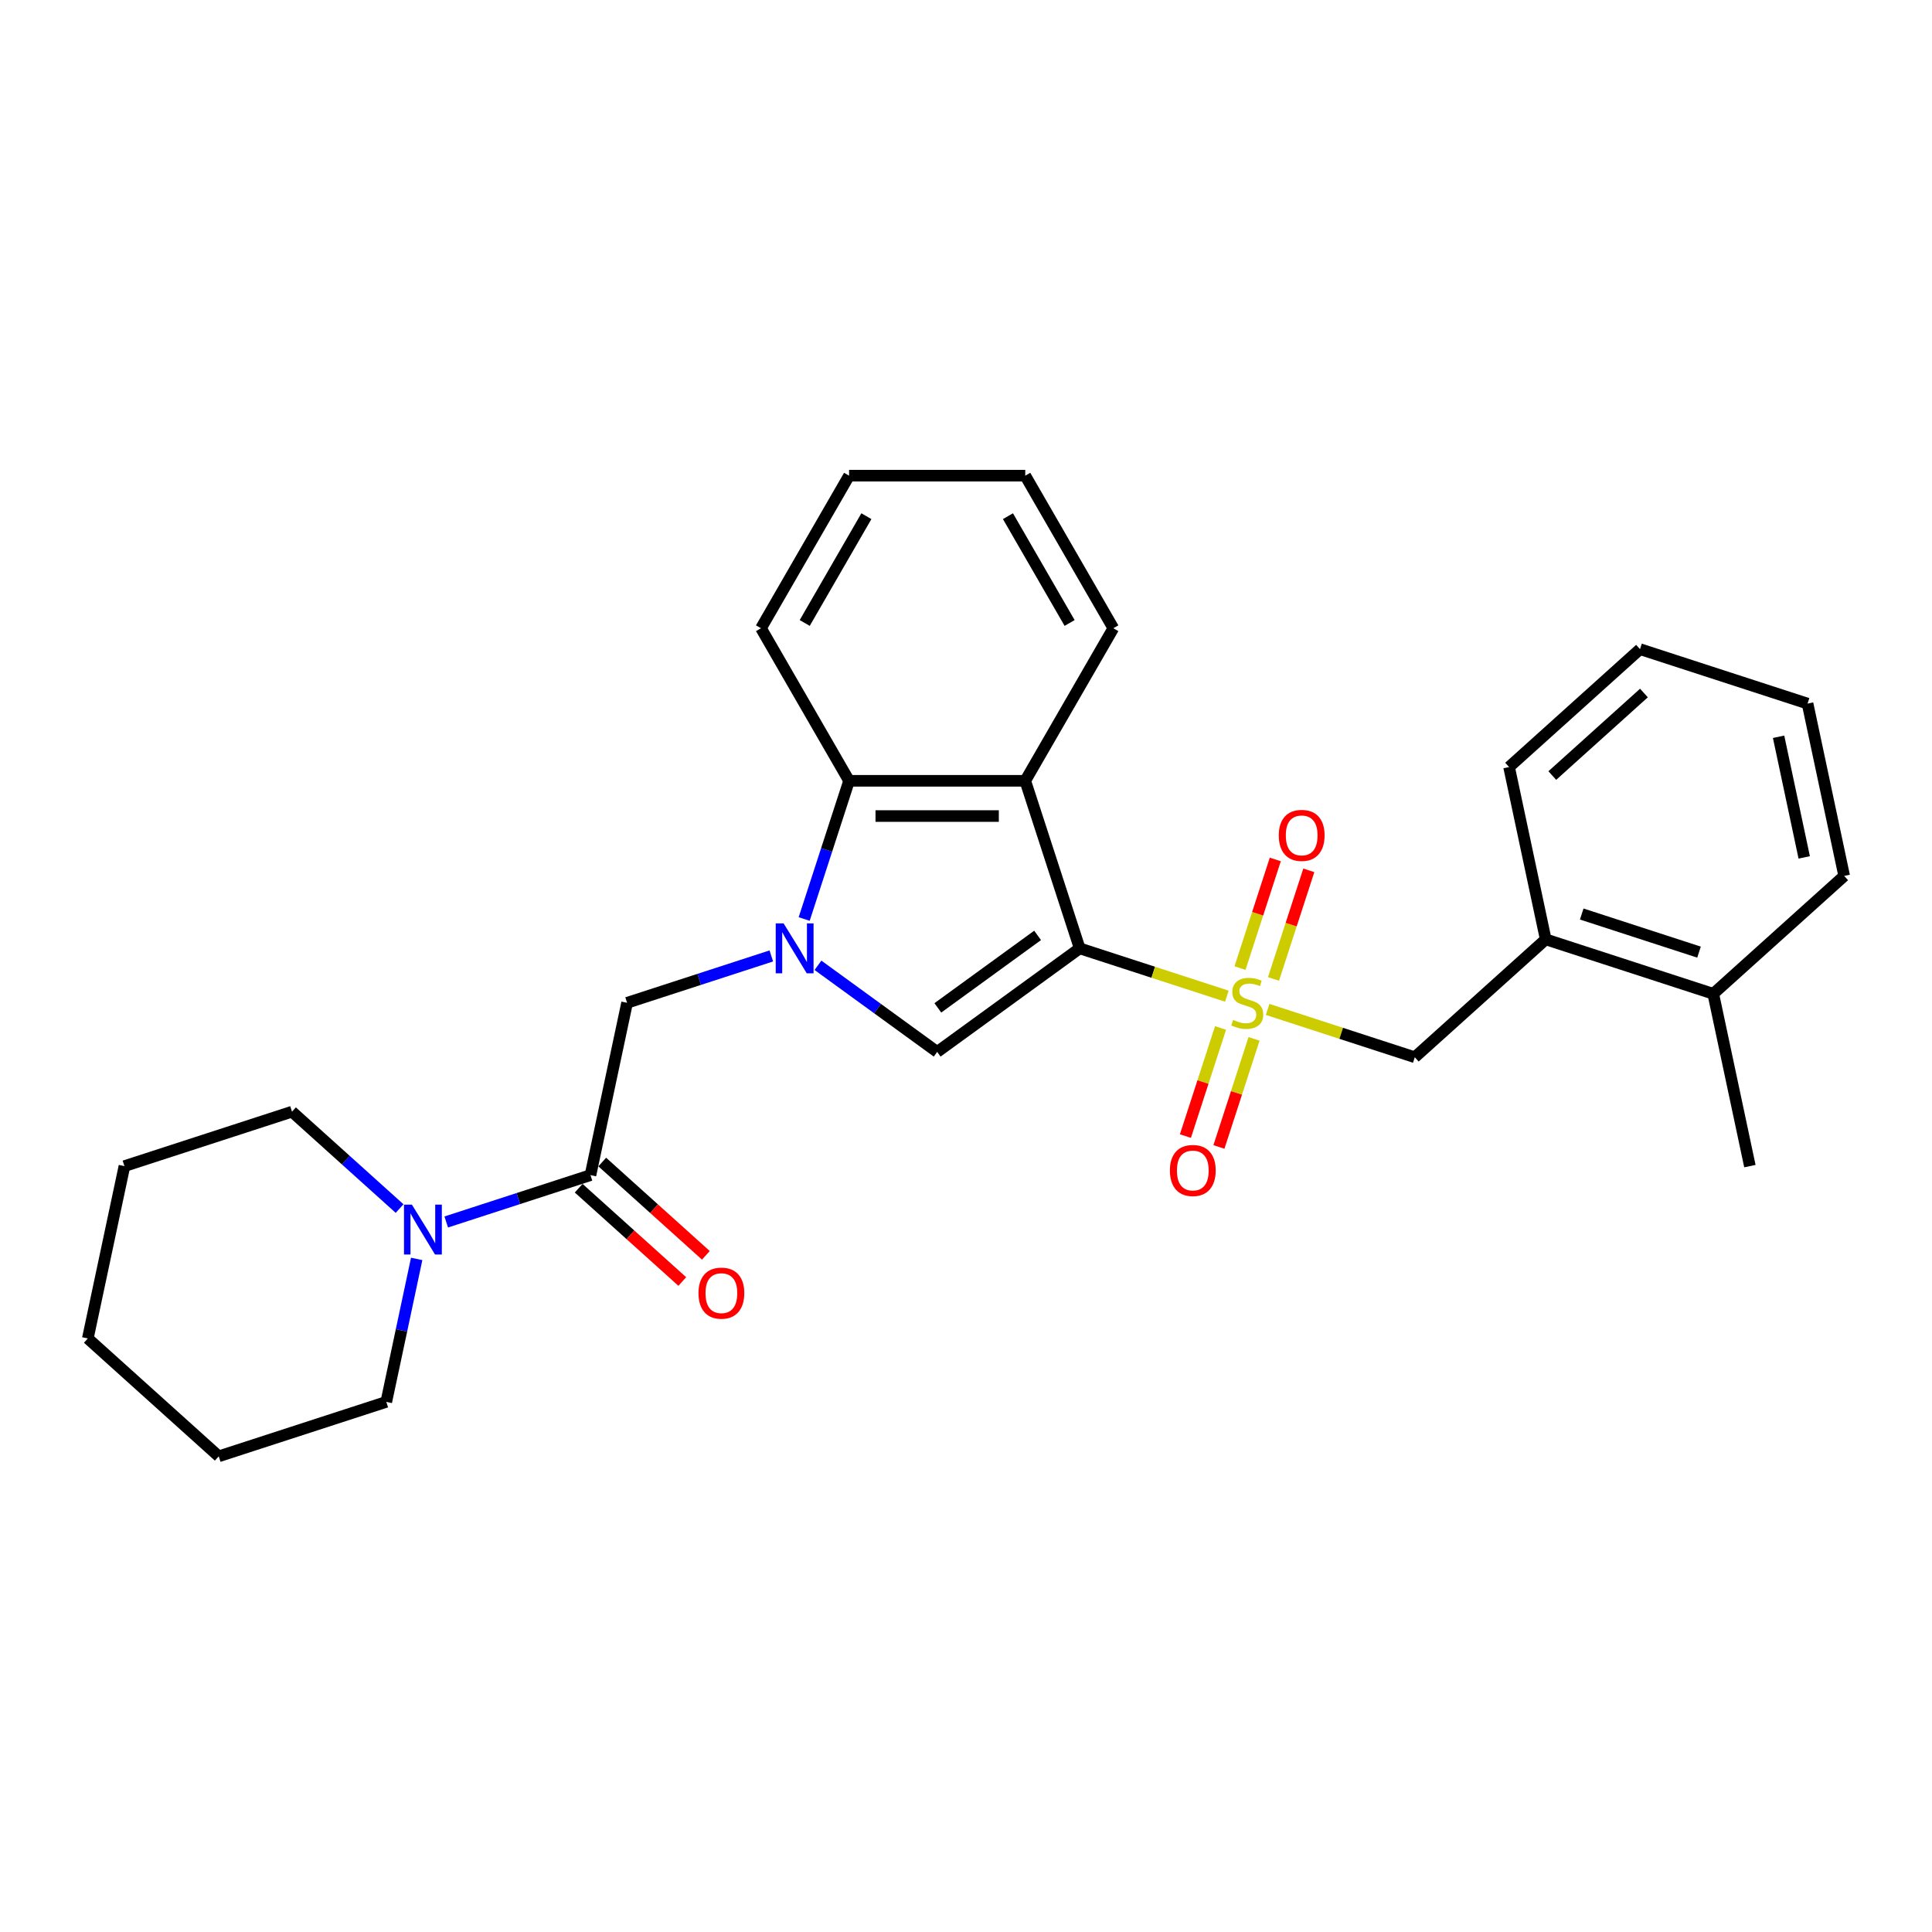 <?xml version='1.0' encoding='iso-8859-1'?>
<svg version='1.1' baseProfile='full'
              xmlns='http://www.w3.org/2000/svg'
                      xmlns:rdkit='http://www.rdkit.org/xml'
                      xmlns:xlink='http://www.w3.org/1999/xlink'
                  xml:space='preserve'
width='1000px' height='1000px' viewBox='0 0 1000 1000'>
<!-- END OF HEADER -->
<rect style='opacity:1.0;fill:#FFFFFF;stroke:none' width='1000' height='1000' x='0' y='0'> </rect>
<path class='bond-0' d='M 558.847,490.871 L 596.929,503.244' style='fill:none;fill-rule:evenodd;stroke:#000000;stroke-width:6px;stroke-linecap:butt;stroke-linejoin:miter;stroke-opacity:1' />
<path class='bond-0' d='M 596.929,503.244 L 635.011,515.618' style='fill:none;fill-rule:evenodd;stroke:#CCCC00;stroke-width:6px;stroke-linecap:butt;stroke-linejoin:miter;stroke-opacity:1' />
<path class='bond-2' d='M 558.847,490.871 L 485.076,544.468' style='fill:none;fill-rule:evenodd;stroke:#000000;stroke-width:6px;stroke-linecap:butt;stroke-linejoin:miter;stroke-opacity:1' />
<path class='bond-2' d='M 537.062,484.156 L 485.423,521.674' style='fill:none;fill-rule:evenodd;stroke:#000000;stroke-width:6px;stroke-linecap:butt;stroke-linejoin:miter;stroke-opacity:1' />
<path class='bond-3' d='M 558.847,490.871 L 530.669,404.147' style='fill:none;fill-rule:evenodd;stroke:#000000;stroke-width:6px;stroke-linecap:butt;stroke-linejoin:miter;stroke-opacity:1' />
<path class='bond-8' d='M 656.13,522.479 L 694.212,534.853' style='fill:none;fill-rule:evenodd;stroke:#CCCC00;stroke-width:6px;stroke-linecap:butt;stroke-linejoin:miter;stroke-opacity:1' />
<path class='bond-8' d='M 694.212,534.853 L 732.294,547.227' style='fill:none;fill-rule:evenodd;stroke:#000000;stroke-width:6px;stroke-linecap:butt;stroke-linejoin:miter;stroke-opacity:1' />
<path class='bond-9' d='M 659.167,506.711 L 668.302,478.597' style='fill:none;fill-rule:evenodd;stroke:#CCCC00;stroke-width:6px;stroke-linecap:butt;stroke-linejoin:miter;stroke-opacity:1' />
<path class='bond-9' d='M 668.302,478.597 L 677.436,450.484' style='fill:none;fill-rule:evenodd;stroke:#FF0000;stroke-width:6px;stroke-linecap:butt;stroke-linejoin:miter;stroke-opacity:1' />
<path class='bond-9' d='M 641.822,501.076 L 650.957,472.962' style='fill:none;fill-rule:evenodd;stroke:#CCCC00;stroke-width:6px;stroke-linecap:butt;stroke-linejoin:miter;stroke-opacity:1' />
<path class='bond-9' d='M 650.957,472.962 L 660.092,444.848' style='fill:none;fill-rule:evenodd;stroke:#FF0000;stroke-width:6px;stroke-linecap:butt;stroke-linejoin:miter;stroke-opacity:1' />
<path class='bond-10' d='M 631.749,532.079 L 622.659,560.056' style='fill:none;fill-rule:evenodd;stroke:#CCCC00;stroke-width:6px;stroke-linecap:butt;stroke-linejoin:miter;stroke-opacity:1' />
<path class='bond-10' d='M 622.659,560.056 L 613.568,588.033' style='fill:none;fill-rule:evenodd;stroke:#FF0000;stroke-width:6px;stroke-linecap:butt;stroke-linejoin:miter;stroke-opacity:1' />
<path class='bond-10' d='M 649.093,537.714 L 640.003,565.691' style='fill:none;fill-rule:evenodd;stroke:#CCCC00;stroke-width:6px;stroke-linecap:butt;stroke-linejoin:miter;stroke-opacity:1' />
<path class='bond-10' d='M 640.003,565.691 L 630.913,593.668' style='fill:none;fill-rule:evenodd;stroke:#FF0000;stroke-width:6px;stroke-linecap:butt;stroke-linejoin:miter;stroke-opacity:1' />
<path class='bond-1' d='M 423.378,499.642 L 454.227,522.055' style='fill:none;fill-rule:evenodd;stroke:#0000FF;stroke-width:6px;stroke-linecap:butt;stroke-linejoin:miter;stroke-opacity:1' />
<path class='bond-1' d='M 454.227,522.055 L 485.076,544.468' style='fill:none;fill-rule:evenodd;stroke:#000000;stroke-width:6px;stroke-linecap:butt;stroke-linejoin:miter;stroke-opacity:1' />
<path class='bond-6' d='M 399.232,494.793 L 361.907,506.921' style='fill:none;fill-rule:evenodd;stroke:#0000FF;stroke-width:6px;stroke-linecap:butt;stroke-linejoin:miter;stroke-opacity:1' />
<path class='bond-6' d='M 361.907,506.921 L 324.582,519.049' style='fill:none;fill-rule:evenodd;stroke:#000000;stroke-width:6px;stroke-linecap:butt;stroke-linejoin:miter;stroke-opacity:1' />
<path class='bond-28' d='M 416.241,475.679 L 427.862,439.913' style='fill:none;fill-rule:evenodd;stroke:#0000FF;stroke-width:6px;stroke-linecap:butt;stroke-linejoin:miter;stroke-opacity:1' />
<path class='bond-28' d='M 427.862,439.913 L 439.483,404.147' style='fill:none;fill-rule:evenodd;stroke:#000000;stroke-width:6px;stroke-linecap:butt;stroke-linejoin:miter;stroke-opacity:1' />
<path class='bond-4' d='M 530.669,404.147 L 439.483,404.147' style='fill:none;fill-rule:evenodd;stroke:#000000;stroke-width:6px;stroke-linecap:butt;stroke-linejoin:miter;stroke-opacity:1' />
<path class='bond-4' d='M 516.992,422.385 L 453.161,422.385' style='fill:none;fill-rule:evenodd;stroke:#000000;stroke-width:6px;stroke-linecap:butt;stroke-linejoin:miter;stroke-opacity:1' />
<path class='bond-14' d='M 530.669,404.147 L 576.262,325.178' style='fill:none;fill-rule:evenodd;stroke:#000000;stroke-width:6px;stroke-linecap:butt;stroke-linejoin:miter;stroke-opacity:1' />
<path class='bond-17' d='M 439.483,404.147 L 393.89,325.178' style='fill:none;fill-rule:evenodd;stroke:#000000;stroke-width:6px;stroke-linecap:butt;stroke-linejoin:miter;stroke-opacity:1' />
<path class='bond-5' d='M 305.624,608.242 L 324.582,519.049' style='fill:none;fill-rule:evenodd;stroke:#000000;stroke-width:6px;stroke-linecap:butt;stroke-linejoin:miter;stroke-opacity:1' />
<path class='bond-7' d='M 305.624,608.242 L 268.299,620.37' style='fill:none;fill-rule:evenodd;stroke:#000000;stroke-width:6px;stroke-linecap:butt;stroke-linejoin:miter;stroke-opacity:1' />
<path class='bond-7' d='M 268.299,620.37 L 230.974,632.497' style='fill:none;fill-rule:evenodd;stroke:#0000FF;stroke-width:6px;stroke-linecap:butt;stroke-linejoin:miter;stroke-opacity:1' />
<path class='bond-12' d='M 299.522,615.018 L 326.337,639.163' style='fill:none;fill-rule:evenodd;stroke:#000000;stroke-width:6px;stroke-linecap:butt;stroke-linejoin:miter;stroke-opacity:1' />
<path class='bond-12' d='M 326.337,639.163 L 353.153,663.308' style='fill:none;fill-rule:evenodd;stroke:#FF0000;stroke-width:6px;stroke-linecap:butt;stroke-linejoin:miter;stroke-opacity:1' />
<path class='bond-12' d='M 311.725,601.465 L 338.541,625.61' style='fill:none;fill-rule:evenodd;stroke:#000000;stroke-width:6px;stroke-linecap:butt;stroke-linejoin:miter;stroke-opacity:1' />
<path class='bond-12' d='M 338.541,625.61 L 365.356,649.755' style='fill:none;fill-rule:evenodd;stroke:#FF0000;stroke-width:6px;stroke-linecap:butt;stroke-linejoin:miter;stroke-opacity:1' />
<path class='bond-15' d='M 206.828,625.549 L 178.982,600.477' style='fill:none;fill-rule:evenodd;stroke:#0000FF;stroke-width:6px;stroke-linecap:butt;stroke-linejoin:miter;stroke-opacity:1' />
<path class='bond-15' d='M 178.982,600.477 L 151.136,575.405' style='fill:none;fill-rule:evenodd;stroke:#000000;stroke-width:6px;stroke-linecap:butt;stroke-linejoin:miter;stroke-opacity:1' />
<path class='bond-16' d='M 215.672,651.612 L 207.807,688.612' style='fill:none;fill-rule:evenodd;stroke:#0000FF;stroke-width:6px;stroke-linecap:butt;stroke-linejoin:miter;stroke-opacity:1' />
<path class='bond-16' d='M 207.807,688.612 L 199.942,725.613' style='fill:none;fill-rule:evenodd;stroke:#000000;stroke-width:6px;stroke-linecap:butt;stroke-linejoin:miter;stroke-opacity:1' />
<path class='bond-11' d='M 732.294,547.227 L 800.058,486.211' style='fill:none;fill-rule:evenodd;stroke:#000000;stroke-width:6px;stroke-linecap:butt;stroke-linejoin:miter;stroke-opacity:1' />
<path class='bond-13' d='M 800.058,486.211 L 886.781,514.389' style='fill:none;fill-rule:evenodd;stroke:#000000;stroke-width:6px;stroke-linecap:butt;stroke-linejoin:miter;stroke-opacity:1' />
<path class='bond-13' d='M 818.702,473.093 L 879.408,492.818' style='fill:none;fill-rule:evenodd;stroke:#000000;stroke-width:6px;stroke-linecap:butt;stroke-linejoin:miter;stroke-opacity:1' />
<path class='bond-18' d='M 800.058,486.211 L 781.099,397.018' style='fill:none;fill-rule:evenodd;stroke:#000000;stroke-width:6px;stroke-linecap:butt;stroke-linejoin:miter;stroke-opacity:1' />
<path class='bond-19' d='M 886.781,514.389 L 905.74,603.583' style='fill:none;fill-rule:evenodd;stroke:#000000;stroke-width:6px;stroke-linecap:butt;stroke-linejoin:miter;stroke-opacity:1' />
<path class='bond-20' d='M 886.781,514.389 L 954.545,453.374' style='fill:none;fill-rule:evenodd;stroke:#000000;stroke-width:6px;stroke-linecap:butt;stroke-linejoin:miter;stroke-opacity:1' />
<path class='bond-21' d='M 576.262,325.178 L 530.669,246.209' style='fill:none;fill-rule:evenodd;stroke:#000000;stroke-width:6px;stroke-linecap:butt;stroke-linejoin:miter;stroke-opacity:1' />
<path class='bond-21' d='M 553.63,322.451 L 521.715,267.173' style='fill:none;fill-rule:evenodd;stroke:#000000;stroke-width:6px;stroke-linecap:butt;stroke-linejoin:miter;stroke-opacity:1' />
<path class='bond-22' d='M 151.136,575.405 L 64.413,603.583' style='fill:none;fill-rule:evenodd;stroke:#000000;stroke-width:6px;stroke-linecap:butt;stroke-linejoin:miter;stroke-opacity:1' />
<path class='bond-23' d='M 199.942,725.613 L 113.219,753.791' style='fill:none;fill-rule:evenodd;stroke:#000000;stroke-width:6px;stroke-linecap:butt;stroke-linejoin:miter;stroke-opacity:1' />
<path class='bond-29' d='M 393.89,325.178 L 439.483,246.209' style='fill:none;fill-rule:evenodd;stroke:#000000;stroke-width:6px;stroke-linecap:butt;stroke-linejoin:miter;stroke-opacity:1' />
<path class='bond-29' d='M 416.523,322.451 L 448.438,267.173' style='fill:none;fill-rule:evenodd;stroke:#000000;stroke-width:6px;stroke-linecap:butt;stroke-linejoin:miter;stroke-opacity:1' />
<path class='bond-25' d='M 781.099,397.018 L 848.864,336.002' style='fill:none;fill-rule:evenodd;stroke:#000000;stroke-width:6px;stroke-linecap:butt;stroke-linejoin:miter;stroke-opacity:1' />
<path class='bond-25' d='M 803.467,401.418 L 850.902,358.708' style='fill:none;fill-rule:evenodd;stroke:#000000;stroke-width:6px;stroke-linecap:butt;stroke-linejoin:miter;stroke-opacity:1' />
<path class='bond-30' d='M 954.545,453.374 L 935.587,364.181' style='fill:none;fill-rule:evenodd;stroke:#000000;stroke-width:6px;stroke-linecap:butt;stroke-linejoin:miter;stroke-opacity:1' />
<path class='bond-30' d='M 933.863,443.787 L 920.592,381.351' style='fill:none;fill-rule:evenodd;stroke:#000000;stroke-width:6px;stroke-linecap:butt;stroke-linejoin:miter;stroke-opacity:1' />
<path class='bond-24' d='M 530.669,246.209 L 439.483,246.209' style='fill:none;fill-rule:evenodd;stroke:#000000;stroke-width:6px;stroke-linecap:butt;stroke-linejoin:miter;stroke-opacity:1' />
<path class='bond-31' d='M 64.413,603.583 L 45.455,692.776' style='fill:none;fill-rule:evenodd;stroke:#000000;stroke-width:6px;stroke-linecap:butt;stroke-linejoin:miter;stroke-opacity:1' />
<path class='bond-27' d='M 113.219,753.791 L 45.455,692.776' style='fill:none;fill-rule:evenodd;stroke:#000000;stroke-width:6px;stroke-linecap:butt;stroke-linejoin:miter;stroke-opacity:1' />
<path class='bond-26' d='M 848.864,336.002 L 935.587,364.181' style='fill:none;fill-rule:evenodd;stroke:#000000;stroke-width:6px;stroke-linecap:butt;stroke-linejoin:miter;stroke-opacity:1' />
<path  class='atom-1' d='M 638.276 527.912
Q 638.567 528.021, 639.771 528.532
Q 640.975 529.043, 642.288 529.371
Q 643.637 529.663, 644.95 529.663
Q 647.394 529.663, 648.817 528.495
Q 650.239 527.292, 650.239 525.213
Q 650.239 523.79, 649.51 522.915
Q 648.817 522.039, 647.723 521.565
Q 646.628 521.091, 644.805 520.544
Q 642.507 519.851, 641.121 519.194
Q 639.771 518.538, 638.786 517.152
Q 637.838 515.766, 637.838 513.431
Q 637.838 510.185, 640.026 508.179
Q 642.251 506.173, 646.628 506.173
Q 649.619 506.173, 653.011 507.596
L 652.172 510.404
Q 649.072 509.127, 646.738 509.127
Q 644.221 509.127, 642.835 510.185
Q 641.449 511.207, 641.485 512.994
Q 641.485 514.38, 642.178 515.219
Q 642.908 516.058, 643.929 516.532
Q 644.987 517.006, 646.738 517.553
Q 649.072 518.283, 650.458 519.012
Q 651.844 519.742, 652.829 521.237
Q 653.85 522.696, 653.85 525.213
Q 653.85 528.787, 651.443 530.72
Q 649.072 532.617, 645.096 532.617
Q 642.798 532.617, 641.048 532.106
Q 639.333 531.632, 637.291 530.793
L 638.276 527.912
' fill='#CCCC00'/>
<path  class='atom-2' d='M 405.597 477.959
L 414.059 491.636
Q 414.898 492.986, 416.248 495.43
Q 417.597 497.874, 417.67 498.019
L 417.67 477.959
L 421.099 477.959
L 421.099 503.782
L 417.561 503.782
L 408.479 488.828
Q 407.421 487.077, 406.29 485.071
Q 405.196 483.065, 404.868 482.445
L 404.868 503.782
L 401.512 503.782
L 401.512 477.959
L 405.597 477.959
' fill='#0000FF'/>
<path  class='atom-8' d='M 213.192 623.508
L 221.654 637.186
Q 222.493 638.535, 223.843 640.979
Q 225.192 643.423, 225.265 643.569
L 225.265 623.508
L 228.694 623.508
L 228.694 649.332
L 225.156 649.332
L 216.074 634.377
Q 215.016 632.627, 213.885 630.621
Q 212.791 628.614, 212.463 627.994
L 212.463 649.332
L 209.107 649.332
L 209.107 623.508
L 213.192 623.508
' fill='#0000FF'/>
<path  class='atom-10' d='M 661.894 432.398
Q 661.894 426.198, 664.958 422.733
Q 668.022 419.268, 673.749 419.268
Q 679.475 419.268, 682.539 422.733
Q 685.603 426.198, 685.603 432.398
Q 685.603 438.672, 682.502 442.247
Q 679.402 445.785, 673.749 445.785
Q 668.059 445.785, 664.958 442.247
Q 661.894 438.709, 661.894 432.398
M 673.749 442.867
Q 677.688 442.867, 679.803 440.24
Q 681.955 437.578, 681.955 432.398
Q 681.955 427.328, 679.803 424.775
Q 677.688 422.186, 673.749 422.186
Q 669.809 422.186, 667.657 424.739
Q 665.542 427.292, 665.542 432.398
Q 665.542 437.614, 667.657 440.24
Q 669.809 442.867, 673.749 442.867
' fill='#FF0000'/>
<path  class='atom-11' d='M 605.538 605.845
Q 605.538 599.644, 608.602 596.179
Q 611.666 592.714, 617.392 592.714
Q 623.119 592.714, 626.183 596.179
Q 629.247 599.644, 629.247 605.845
Q 629.247 612.118, 626.146 615.693
Q 623.046 619.231, 617.392 619.231
Q 611.702 619.231, 608.602 615.693
Q 605.538 612.155, 605.538 605.845
M 617.392 616.313
Q 621.332 616.313, 623.447 613.687
Q 625.599 611.024, 625.599 605.845
Q 625.599 600.775, 623.447 598.221
Q 621.332 595.632, 617.392 595.632
Q 613.453 595.632, 611.301 598.185
Q 609.186 600.738, 609.186 605.845
Q 609.186 611.06, 611.301 613.687
Q 613.453 616.313, 617.392 616.313
' fill='#FF0000'/>
<path  class='atom-13' d='M 361.534 669.33
Q 361.534 663.13, 364.598 659.665
Q 367.662 656.199, 373.388 656.199
Q 379.115 656.199, 382.178 659.665
Q 385.242 663.13, 385.242 669.33
Q 385.242 675.604, 382.142 679.178
Q 379.042 682.716, 373.388 682.716
Q 367.698 682.716, 364.598 679.178
Q 361.534 675.64, 361.534 669.33
M 373.388 679.798
Q 377.327 679.798, 379.443 677.172
Q 381.595 674.51, 381.595 669.33
Q 381.595 664.26, 379.443 661.707
Q 377.327 659.117, 373.388 659.117
Q 369.449 659.117, 367.297 661.671
Q 365.181 664.224, 365.181 669.33
Q 365.181 674.546, 367.297 677.172
Q 369.449 679.798, 373.388 679.798
' fill='#FF0000'/>
</svg>
